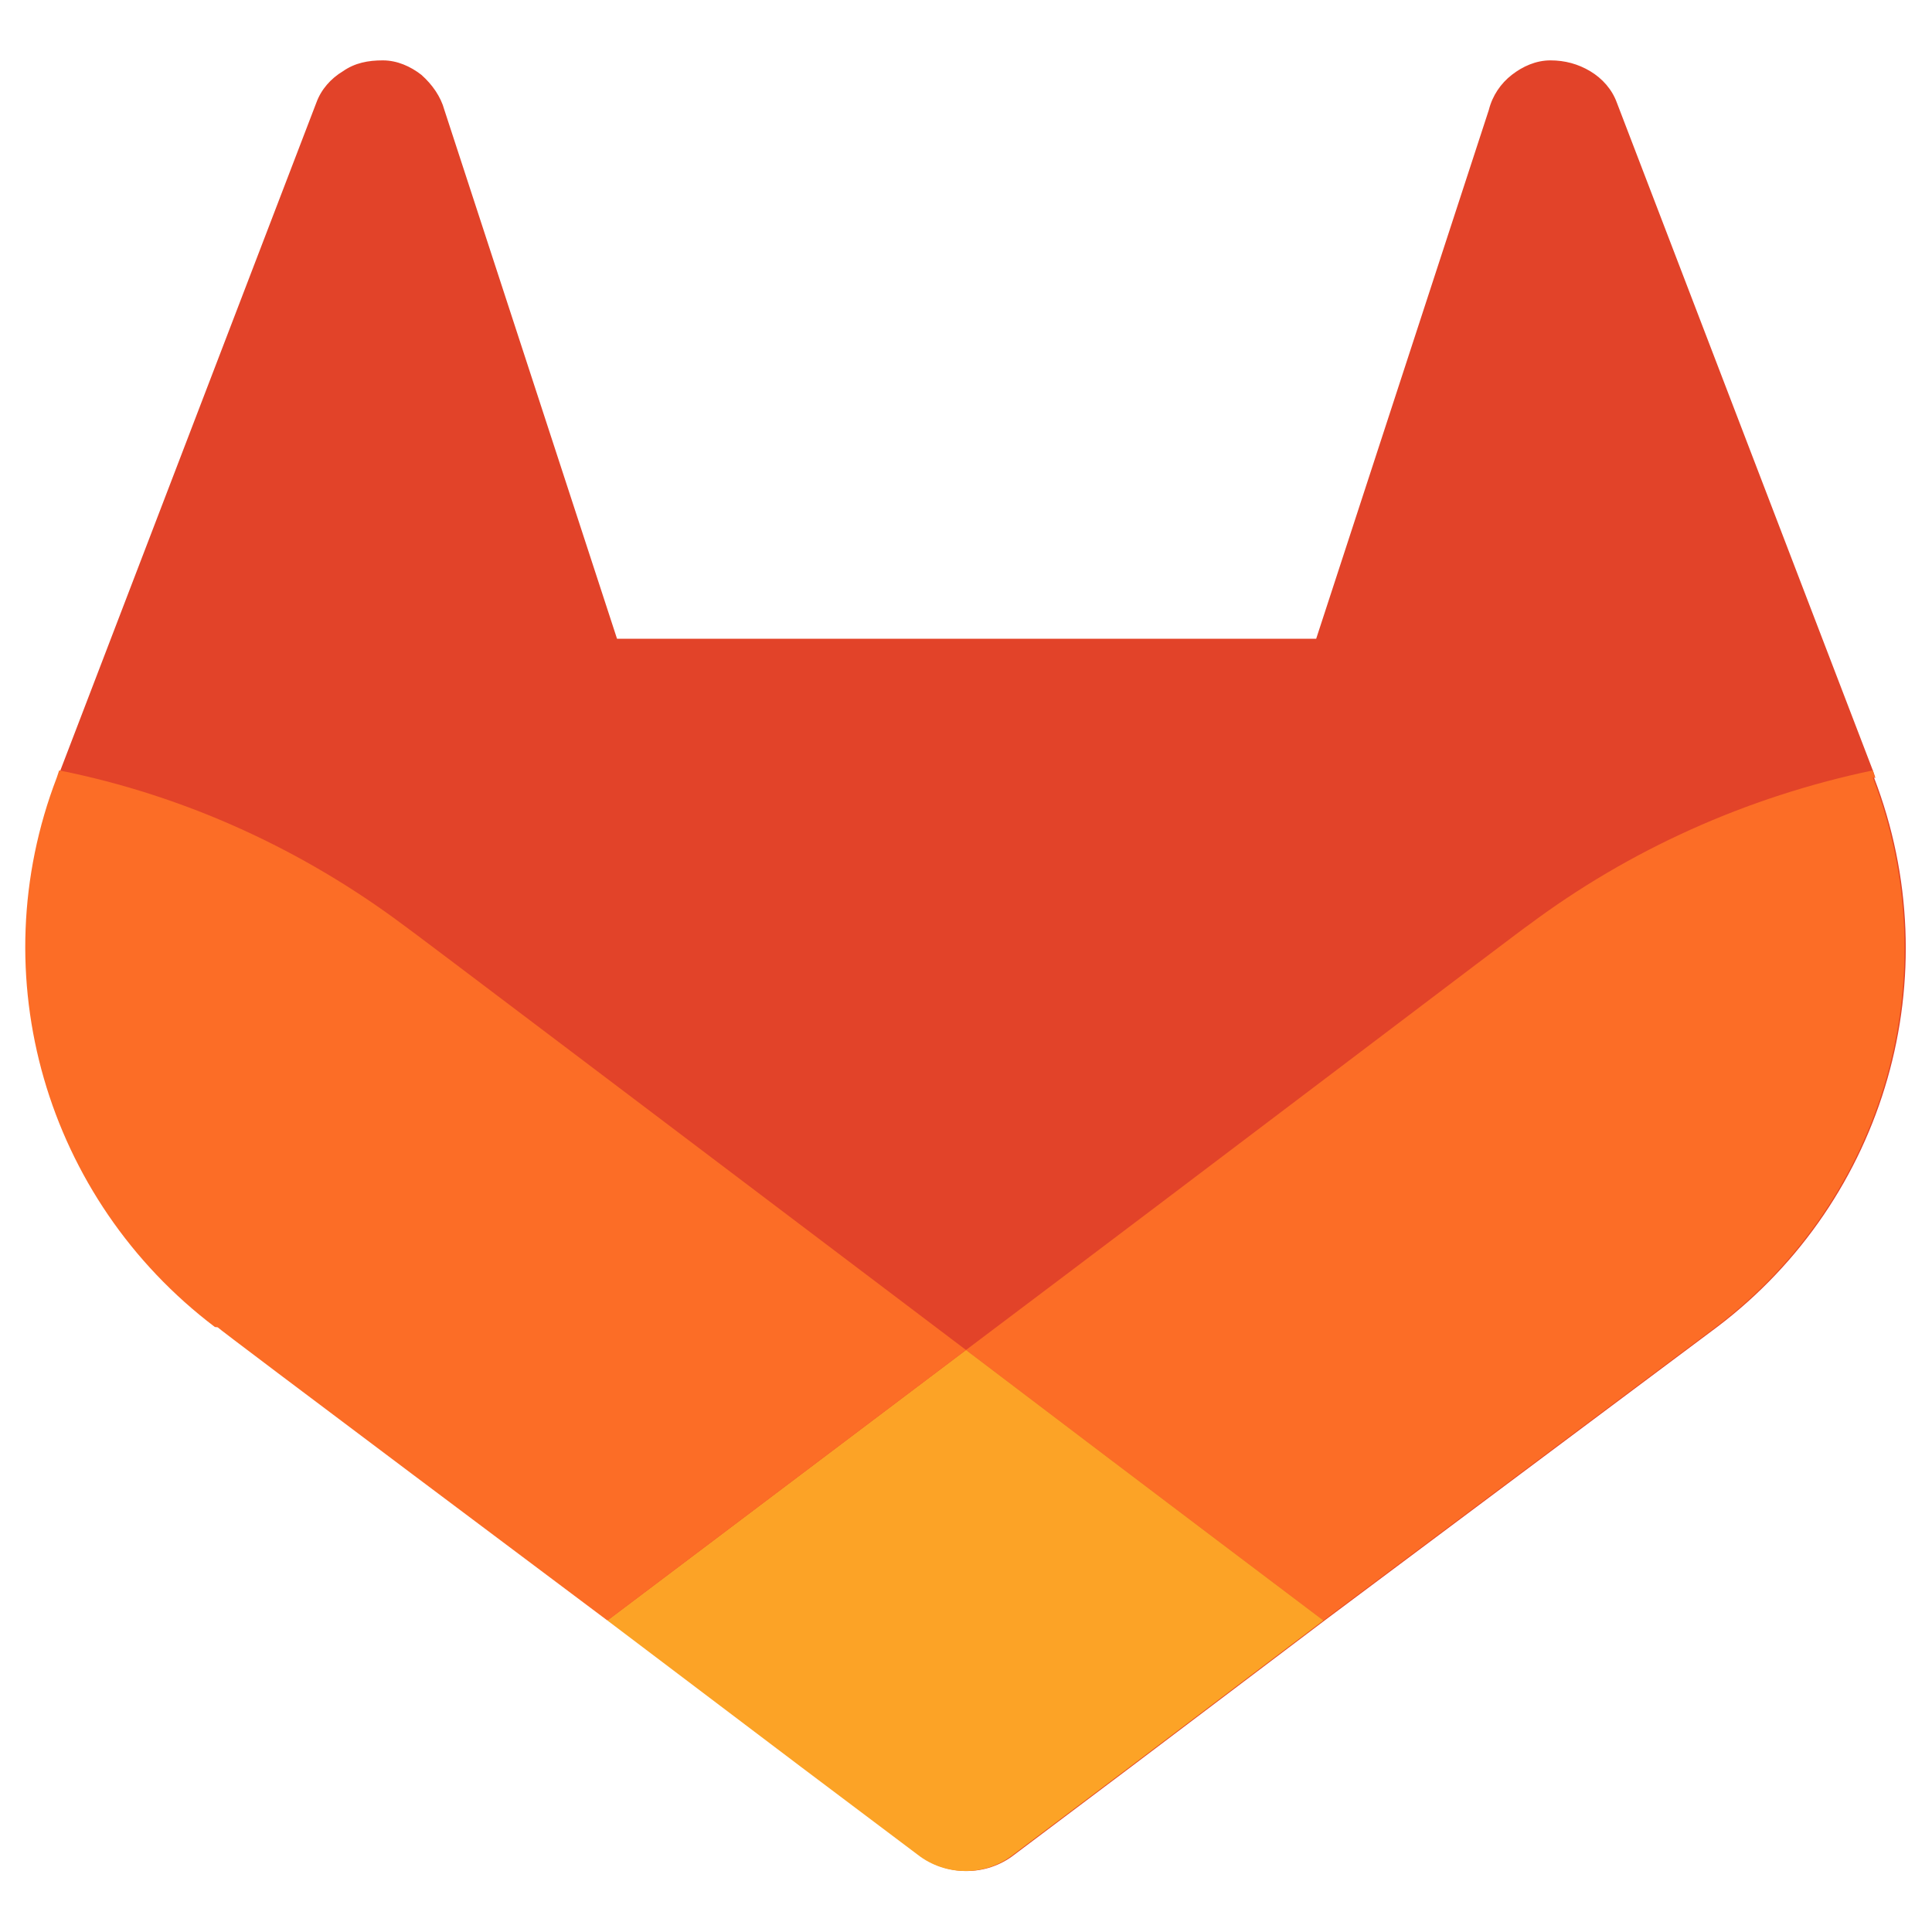 <?xml version="1.0" encoding="UTF-8"?>
<svg id="Layer_1" xmlns="http://www.w3.org/2000/svg" version="1.1" 
	viewBox="110 110 160 160"
	width="100" height="100">
  <!-- Generator: Adobe Illustrator 29.0.0, SVG Export Plug-In . SVG Version: 2.1.0 Build 186)  -->
  <defs>
    <style>
      .st0 {
        fill: #fca326;
      }

      .st1 {
        fill: #fc6d26;
      }

      .st2 {
        fill: #e24329;
      }
    </style>
  </defs>
  <g id="LOGO">
    <g>
      <path class="st2" d="M265.3,174.4l-.2-.6-21.2-55.3c-.4-1.1-1.2-2-2.2-2.6s-2.1-.9-3.3-.9-2.3.5-3.2,1.2c-.9.7-1.6,1.7-1.9,2.9l-14.3,43.8h-57.9l-14.3-43.8c-.3-1.1-1-2.1-1.9-2.9-.9-.7-2-1.2-3.2-1.2s-2.3.2-3.3.9c-1,.6-1.8,1.5-2.2,2.6l-21.2,55.3-.2.6c-6.3,16.4-.9,34.9,13.1,45.5h.2c0,.1,32.3,24.3,32.3,24.3l16,12.1,9.7,7.3c2.3,1.8,5.6,1.8,7.9,0l9.7-7.3,16-12.1,32.5-24.3h0c14-10.6,19.3-29.1,13-45.5h.1Z"/>
      <path class="st1" d="M265.3,174.4l-.2-.6c-10.5,2.2-20.2,6.6-28.5,12.8-.1,0-25.2,19.1-46.6,35.2,15.8,12,29.6,22.4,29.6,22.4l32.5-24.3h0c14-10.6,19.3-29.1,13-45.5h.2Z"/>
      <path class="st0" d="M160.3,244.2l16,12.1,9.7,7.3c2.3,1.8,5.6,1.8,7.9,0l9.7-7.3,16-12.1s-13.8-10.4-29.6-22.4c-15.9,12-29.7,22.4-29.7,22.4h0Z"/>
      <path class="st1" d="M143.4,186.6c-8.3-6.2-18-10.7-28.5-12.8l-.2.6c-6.3,16.4-.9,34.9,13.1,45.5h.2c0,.1,32.3,24.3,32.3,24.3,0,0,13.8-10.4,29.7-22.4-21.3-16.1-46.4-35.1-46.6-35.2h0Z"/>
    </g>
  </g>
</svg>